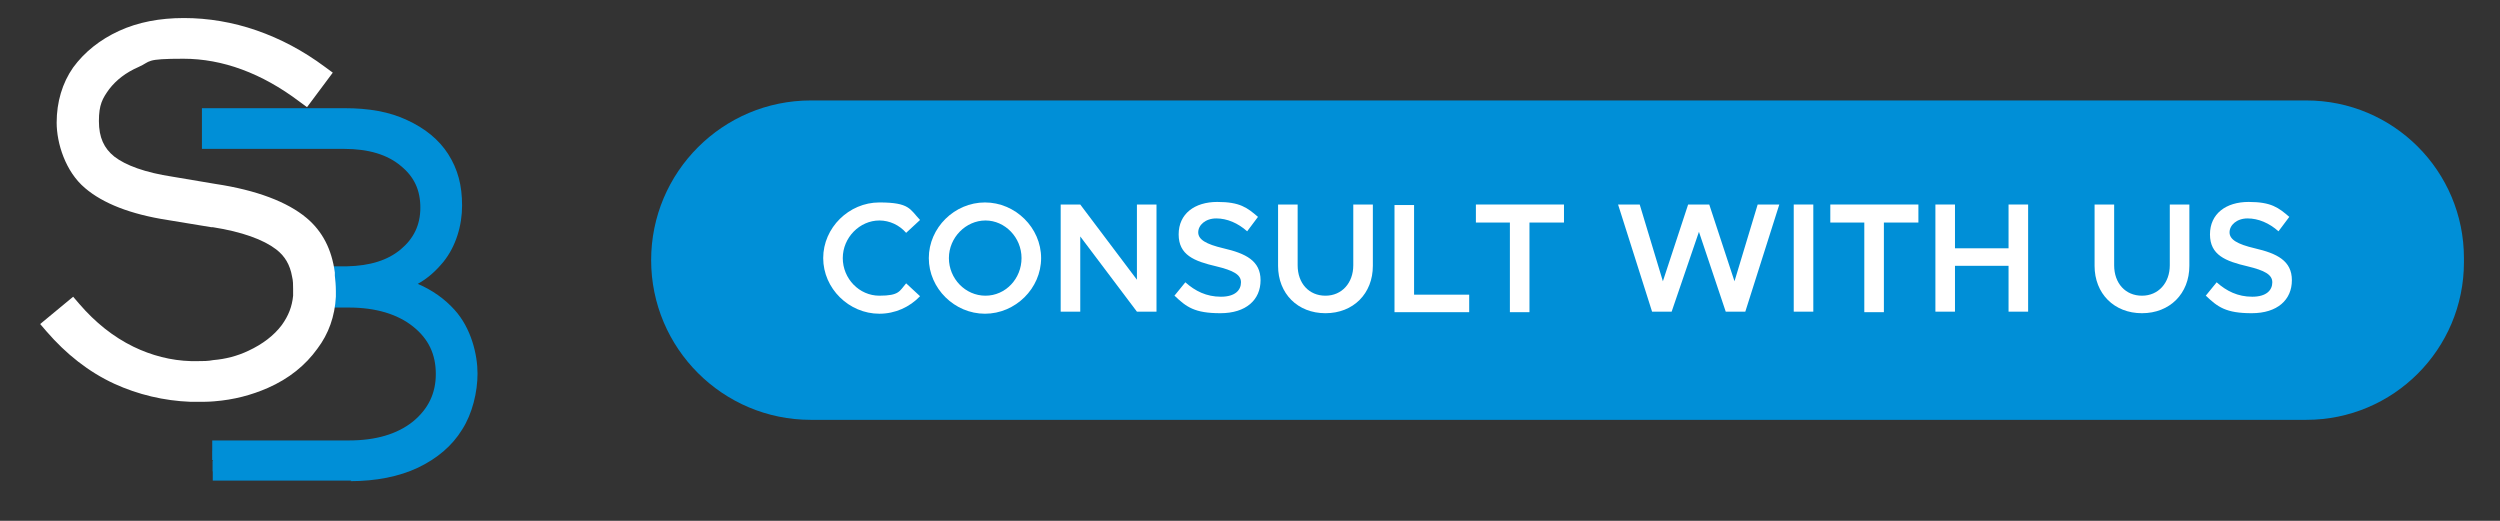 <?xml version="1.0" encoding="UTF-8"?>
<svg id="Layer_2" data-name="Layer 2" xmlns="http://www.w3.org/2000/svg" version="1.1" viewBox="0 0 485.3 101.1">
  <rect x="0" y="0" width="485.3" height="101.1" fill="#333333" stroke="none"/>
  <defs>
    <style>
      .cls-1 {
        fill: #fff;
      }

      .cls-1, .cls-2 {
        stroke-width: 0px;
      }

      .cls-2 {
        fill: #008fd7;
      }
    </style>
  </defs>
  <g id="Layer_1-2" data-name="Layer 1-2">
    <g>
      <path class="cls-2" d="M447.7,81.5H157.4c-17.1,0-31-13.9-31-31h0c0-17.1,13.9-31,31-31h290.3c16.9,0,30.6,13.7,30.6,30.6v.8c0,16.9-13.7,30.6-30.6,30.6Z"/>
      <g>
        <path class="cls-1" d="M159.8,50.1c0-5.9,5-10.8,10.9-10.8s5.9,1.3,7.9,3.4l-2.7,2.5c-1.3-1.5-3.2-2.4-5.2-2.4-3.8,0-7.1,3.3-7.1,7.3s3.2,7.3,7.1,7.3,3.9-.9,5.2-2.4l2.7,2.5c-2,2.1-4.8,3.4-7.9,3.4-5.9,0-10.9-4.9-10.9-10.8h0Z"/>
        <path class="cls-1" d="M180.3,50.1c0-5.9,5-10.8,10.9-10.8s10.9,4.9,10.9,10.8-5,10.8-10.9,10.8-10.9-4.9-10.9-10.8ZM198.3,50.1c0-4-3.2-7.3-7-7.3s-7.1,3.3-7.1,7.3,3.2,7.3,7.1,7.3,7-3.3,7-7.3Z"/>
        <path class="cls-1" d="M205.9,39.7h3.8l11,14.6v-14.6h3.8v20.8h-3.8l-11-14.6v14.6h-3.8v-20.8Z"/>
        <path class="cls-1" d="M227.9,57.5l2.2-2.7c1.9,1.7,4.1,2.8,6.9,2.8s3.9-1.3,3.9-2.8-1.5-2.3-4.8-3.1c-4.3-1-7.3-2.2-7.3-6.2s3.1-6.3,7.5-6.3,5.8,1.1,7.9,2.9l-2.1,2.8c-1.8-1.6-3.9-2.5-6-2.5s-3.5,1.3-3.5,2.7,1.5,2.3,4.9,3.1c4.3,1,7.2,2.4,7.2,6.2s-2.8,6.4-7.8,6.4-6.6-1.2-8.9-3.4h0Z"/>
        <path class="cls-1" d="M248.1,51.6v-11.9h3.8v11.8c0,3.5,2.2,5.9,5.4,5.9s5.4-2.5,5.4-5.9v-11.8h3.8v11.9c0,5.4-3.8,9.2-9.2,9.2s-9.2-3.8-9.2-9.2Z"/>
        <path class="cls-1" d="M285.2,57.1v3.5h-14.5v-20.8h3.8v17.4h10.7Z"/>
        <path class="cls-1" d="M293.2,43.2h-6.7v-3.5h17.1v3.5h-6.7v17.4h-3.8v-17.4Z"/>
        <path class="cls-1" d="M314.1,39.7h4.2l4.5,14.9,4.9-14.9h4.1l4.9,14.9,4.5-14.9h4.2l-6.6,20.8h-3.8l-5.2-15.5-5.3,15.5h-3.8l-6.6-20.8h0Z"/>
        <path class="cls-1" d="M348.2,39.7h3.8v20.8h-3.8v-20.8Z"/>
        <path class="cls-1" d="M362,43.2h-6.7v-3.5h17.1v3.5h-6.7v17.4h-3.8v-17.4Z"/>
        <path class="cls-1" d="M393.7,39.7v20.8h-3.8v-8.9h-10.4v8.9h-3.8v-20.8h3.8v8.5h10.4v-8.5h3.8Z"/>
        <path class="cls-1" d="M406.6,51.6v-11.9h3.8v11.8c0,3.5,2.2,5.9,5.4,5.9s5.4-2.5,5.4-5.9v-11.8h3.8v11.9c0,5.4-3.8,9.2-9.2,9.2s-9.2-3.8-9.2-9.2h0Z"/>
        <path class="cls-1" d="M428.1,57.5l2.2-2.7c1.9,1.7,4.1,2.8,6.9,2.8s3.9-1.3,3.9-2.8-1.5-2.3-4.8-3.1c-4.3-1-7.3-2.2-7.3-6.2s3.1-6.3,7.5-6.3,5.8,1.1,7.9,2.9l-2.1,2.8c-1.8-1.6-3.9-2.5-6-2.5s-3.5,1.3-3.5,2.7,1.5,2.3,4.9,3.1c4.3,1,7.2,2.4,7.2,6.2s-2.8,6.4-7.8,6.4-6.6-1.2-8.9-3.4h0Z"/>
      </g>
    </g>
  </g>
  <g>
    <path class="cls-2" d="M68.2,93.3h-26.9v-3.8h26.9c4.5,0,8.4-.7,11.5-2.2,3.1-1.4,5.5-3.5,7-6,1.6-2.5,2.4-5.4,2.4-8.8s-1.4-7.5-3.5-9.8c-1.5-1.6-3.3-2.9-5.5-3.9.8.5,1.6,1,2.4,1.6,3.8,3.1,5.7,7.2,5.7,12.1s-1.9,9-5.7,12.2c-3.8,3-8.8,4.6-14.8,4.6h-26.5v-3.8h26.5c5.2,0,9.4-1.2,12.5-3.7,2.9-2.4,4.4-5.4,4.4-9.2s-1.4-6.8-4.4-9.2c-3-2.4-7.2-3.7-12.5-3.7h-6.9l.2-2.1c0-.4,0-.4,0-1.3s0-1.6-.2-2.4l-.4-2.2h6.9c4.6-.1,8-1.2,10.5-3.3,2.5-2.1,3.8-4.7,3.8-8.1s-1.2-6-3.8-8.1c-2.6-2.2-6.3-3.3-11-3.3s-25.4,0-25.7,0h-1.9v-7.9h27.7c4.7,0,8.7.7,12.1,2.3,3.5,1.6,6.2,3.8,8,6.6,1.9,3,2.7,6.1,2.7,10s-1.2,7.9-3.6,10.9c-1.4,1.7-3,3.2-5,4.3,2.8,1.2,5.2,2.9,7.1,5,3.3,3.6,4.5,8.8,4.5,12.4s-1,7.8-3,10.9c-1.9,3.1-4.8,5.6-8.6,7.4-3.6,1.7-8.1,2.6-13.1,2.6ZM64.9,55.9h2.9c2.8,0,5.4.3,7.8,1v-2.8c-2.4.8-5,1.3-8,1.3h-2.6c0,.2,0,.3,0,.5ZM43.2,25.1c5.9,0,23.8,0,23.8,0,5.6,0,10.1,1.4,13.4,4.1,3.4,2.8,5.1,6.5,5.1,11s-1.7,8.2-5.2,11c-.2.1-.3.3-.5.4,1.4-.9,2.5-1.9,3.5-3.2,1.9-2.4,2.8-5.3,2.8-8.6s-.6-5.7-2.2-8c-1.4-2.2-3.5-3.9-6.4-5.2-2.9-1.3-6.4-2-10.6-2h-23.9v.4Z"/>
    <path class="cls-2" d="M41.3,91.5h26.9c4.8,0,9-.8,12.3-2.4s6-3.8,7.8-6.7c1.8-2.8,2.7-6.1,2.7-9.8s-1.3-8.2-4-11.1-6.4-4.9-11.2-6c3.9-1.1,6.9-3,9-5.8,2.1-2.7,3.2-6,3.2-9.8s-.8-6.5-2.4-9c-1.6-2.6-4-4.5-7.2-5.9-3.2-1.4-6.9-2.1-11.4-2.1h-25.8v4.1c.3,0,25.7,0,25.7,0,5.2,0,9.2,1.3,12.2,3.7,3,2.4,4.5,5.7,4.5,9.6s-1.5,7.1-4.5,9.6c-2.9,2.4-6.8,3.6-11.7,3.7h-4.7c.2.9.3,1.8.3,2.8s0,1,0,1.5h4.8c5.8,0,10.3,1.4,13.7,4.1,3.4,2.7,5.1,6.3,5.1,10.7s-1.7,7.9-5.1,10.7c-3.4,2.7-7.9,4.1-13.7,4.1h-26.5"/>
    <path class="cls-1" d="M37,78c-5.2-.2-10.2-1.4-14.8-3.5-5-2.3-9.4-5.8-13.2-10.2l-1.2-1.4,6.4-5.3,1.2,1.4c3.1,3.6,6.6,6.4,10.5,8.3,3.5,1.7,7.3,2.7,11.2,2.8h1.3c1,0,2,0,3-.2,2.4-.2,4.7-.8,6.8-1.8,2.8-1.3,5-3,6.5-5,1.3-1.8,2-3.6,2.2-5.7,0-.5,0-.5,0-1.3s0-1.6-.2-2.4c-.4-2.3-1.4-4-3.1-5.3-2.5-1.9-6.6-3.4-12.3-4.3h-.1s-.2,0-.2,0l-8.5-1.4c-7.1-1.1-12.5-3.2-16-6.2-3.8-3.2-5.5-8.7-5.5-12.7s1.1-7.7,3.2-10.7c2.2-3,5.2-5.4,8.9-7.1,3.7-1.7,7.9-2.5,12.6-2.5s9.5.8,14.1,2.4c4.6,1.6,9,3.9,13.3,7.1l1.5,1.1-5,6.7-1.5-1.1c-7.3-5.5-14.9-8.3-22.5-8.3s-6.2.5-8.7,1.6c-2.5,1.1-4.3,2.5-5.7,4.3-1.3,1.8-2,3-2,6.2s1,5.3,3,6.9c2.2,1.7,6,3.1,11.3,3.9l8.3,1.4c8,1.2,14,3.5,17.7,6.6,3.1,2.6,4.9,6.1,5.5,10.6v.3s0,.3,0,.3c.1.9.2,1.9.2,3v1.1c-.2,3.8-1.4,7.2-3.6,10.1-2.3,3.2-5.5,5.8-9.6,7.6-3.2,1.4-6.6,2.3-10.4,2.6-1.1.1-2.2.1-3.3.1h-1.4Z"/>
    <path class="cls-1" d="M63.1,53.1c-.5-4-2.2-7.1-4.9-9.4-3.4-2.9-9-5-16.8-6.2h0l-4.5-.8-3.9-.7c-5.7-.9-9.7-2.4-12.2-4.4-2.4-2-3.6-4.8-3.6-8.4s.8-5.2,2.3-7.3c1.6-2.1,3.7-3.8,6.5-4.9,2.8-1.2,5.9-1.7,9.4-1.7,8.1,0,15.9,2.9,23.6,8.6l2.8-3.7c-4.1-3-8.3-5.3-12.8-6.8-4.5-1.5-9-2.3-13.5-2.3s-8.4.8-11.9,2.3c-3.5,1.6-6.1,3.8-8.1,6.5-2,2.7-2.9,5.9-2.9,9.6s1.6,8.5,4.8,11.3c3.2,2.7,8.2,4.7,15.1,5.8l4.4.7,4,.7c.2,0,.3,0,.5.1,6.1,1,10.5,2.6,13.2,4.7,2.1,1.6,3.3,3.8,3.8,6.4.2.9.3,1.8.3,2.8s0,1,0,1.5c-.2,2.4-1.1,4.6-2.6,6.6-1.7,2.4-4.2,4.2-7.2,5.7-2.2,1-4.7,1.6-7.3,1.9-1,.1-2.1.2-3.2.2h-1.4c-4.2-.2-8.2-1.2-11.9-3-4.1-2-7.9-4.9-11.2-8.8l-3.5,2.9c3.6,4.2,7.8,7.5,12.6,9.7,4.4,2.1,9.1,3.2,14,3.4h1.4c1.1,0,2.1,0,3.2-.1,3.6-.3,6.8-1.1,9.7-2.4,3.8-1.7,6.7-4,8.9-7,2-2.7,3-5.7,3.2-9v-1.1c0-1.1,0-2.1-.2-3v-.3Z"/>
  </g>
</svg>
